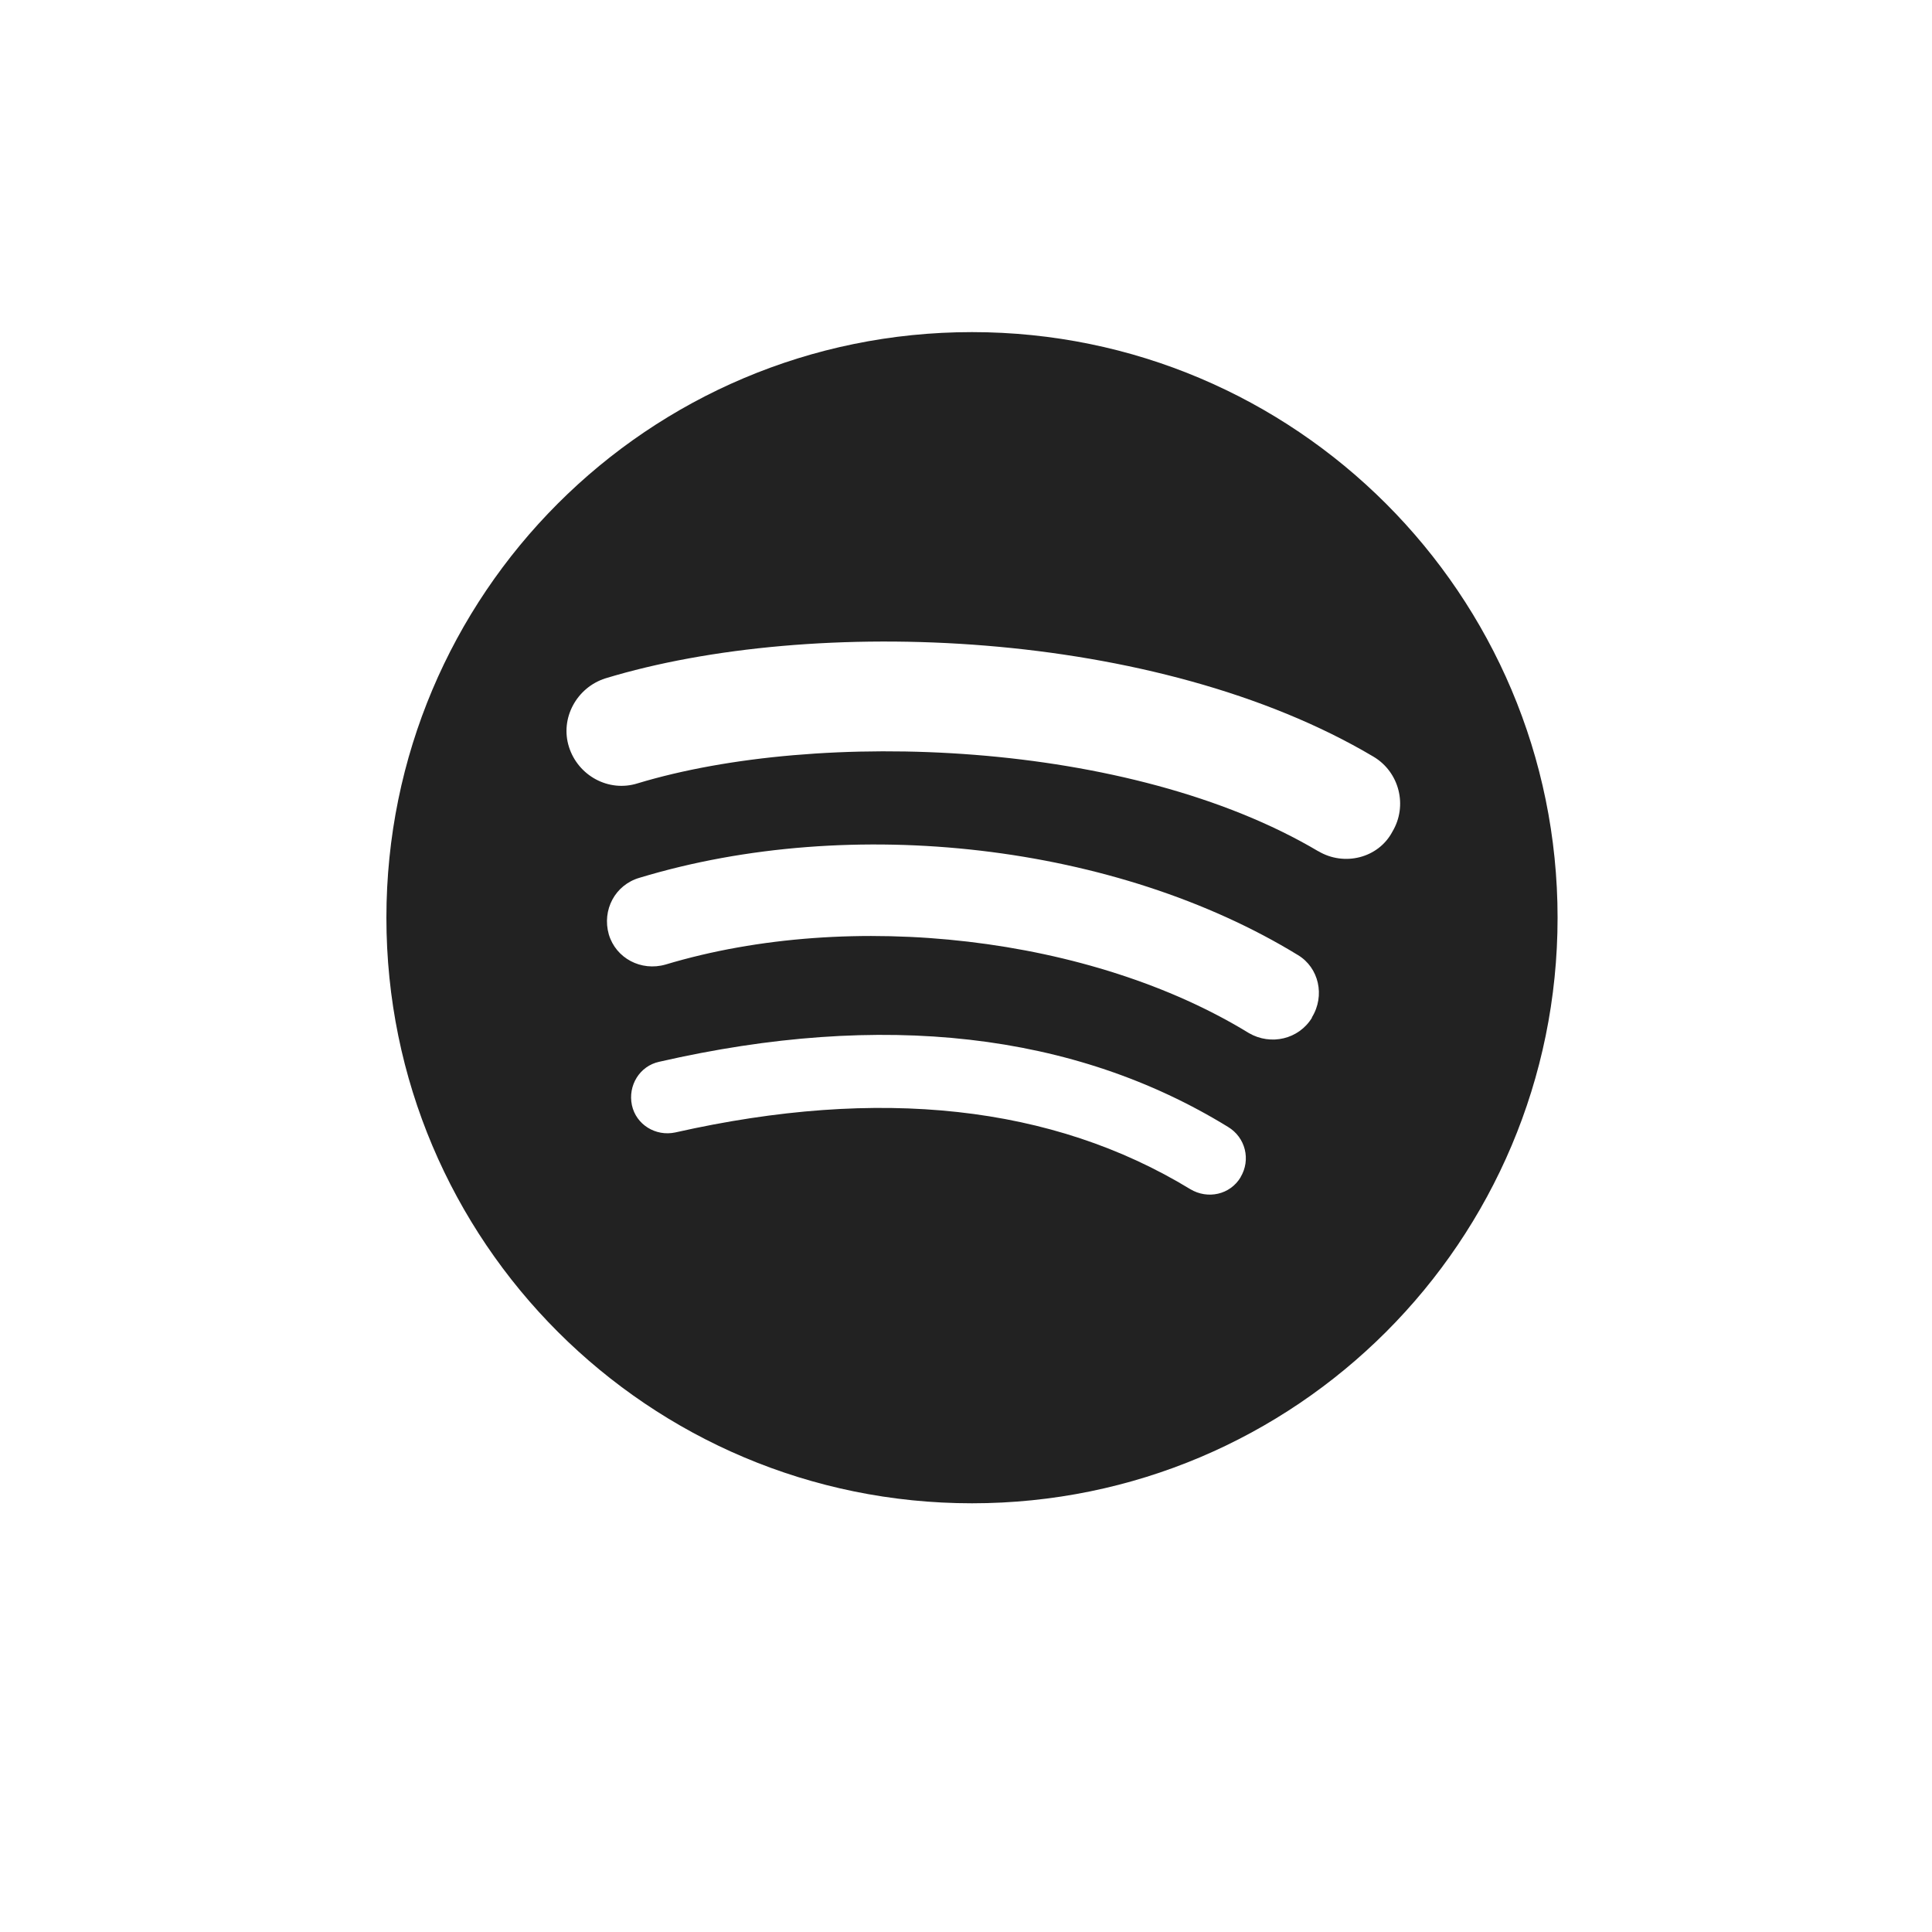 <?xml version="1.0" encoding="UTF-8"?>
<!-- Generated by Pixelmator Pro 3.7 -->
<svg width="40" height="40" viewBox="0 0 40 40" xmlns="http://www.w3.org/2000/svg">
    <path id="Path-copy" fill="#222222" stroke="none" d="M 20.123 6.876 C 13.416 6.876 8 12.308 8 19 C 8 25.706 13.431 31.124 20.124 31.124 C 26.83 31.124 32.248 25.693 32.248 19 C 32.248 12.307 26.817 6.876 20.124 6.876 Z M 25.686 24.373 C 25.468 24.736 25.005 24.837 24.643 24.62 C 21.789 22.882 18.211 22.492 13.981 23.446 C 13.576 23.533 13.17 23.286 13.083 22.881 C 12.997 22.476 13.243 22.07 13.648 21.983 C 18.269 20.925 22.238 21.374 25.424 23.331 C 25.786 23.548 25.902 24.011 25.684 24.373 Z M 27.163 21.071 C 26.888 21.52 26.309 21.65 25.859 21.39 C 22.6 19.391 17.633 18.812 13.779 19.97 C 13.272 20.115 12.752 19.84 12.605 19.347 C 12.46 18.84 12.735 18.319 13.242 18.173 C 17.645 16.84 23.12 17.477 26.873 19.774 C 27.306 20.034 27.438 20.615 27.162 21.063 Z M 27.293 17.624 C 23.382 15.306 16.936 15.088 13.199 16.219 C 12.599 16.407 11.968 16.058 11.78 15.465 C 11.591 14.871 11.94 14.234 12.533 14.045 C 16.821 12.741 23.948 13.002 28.438 15.667 C 28.973 15.986 29.148 16.682 28.829 17.217 C 28.539 17.768 27.829 17.942 27.294 17.623 Z"/>
</svg>
